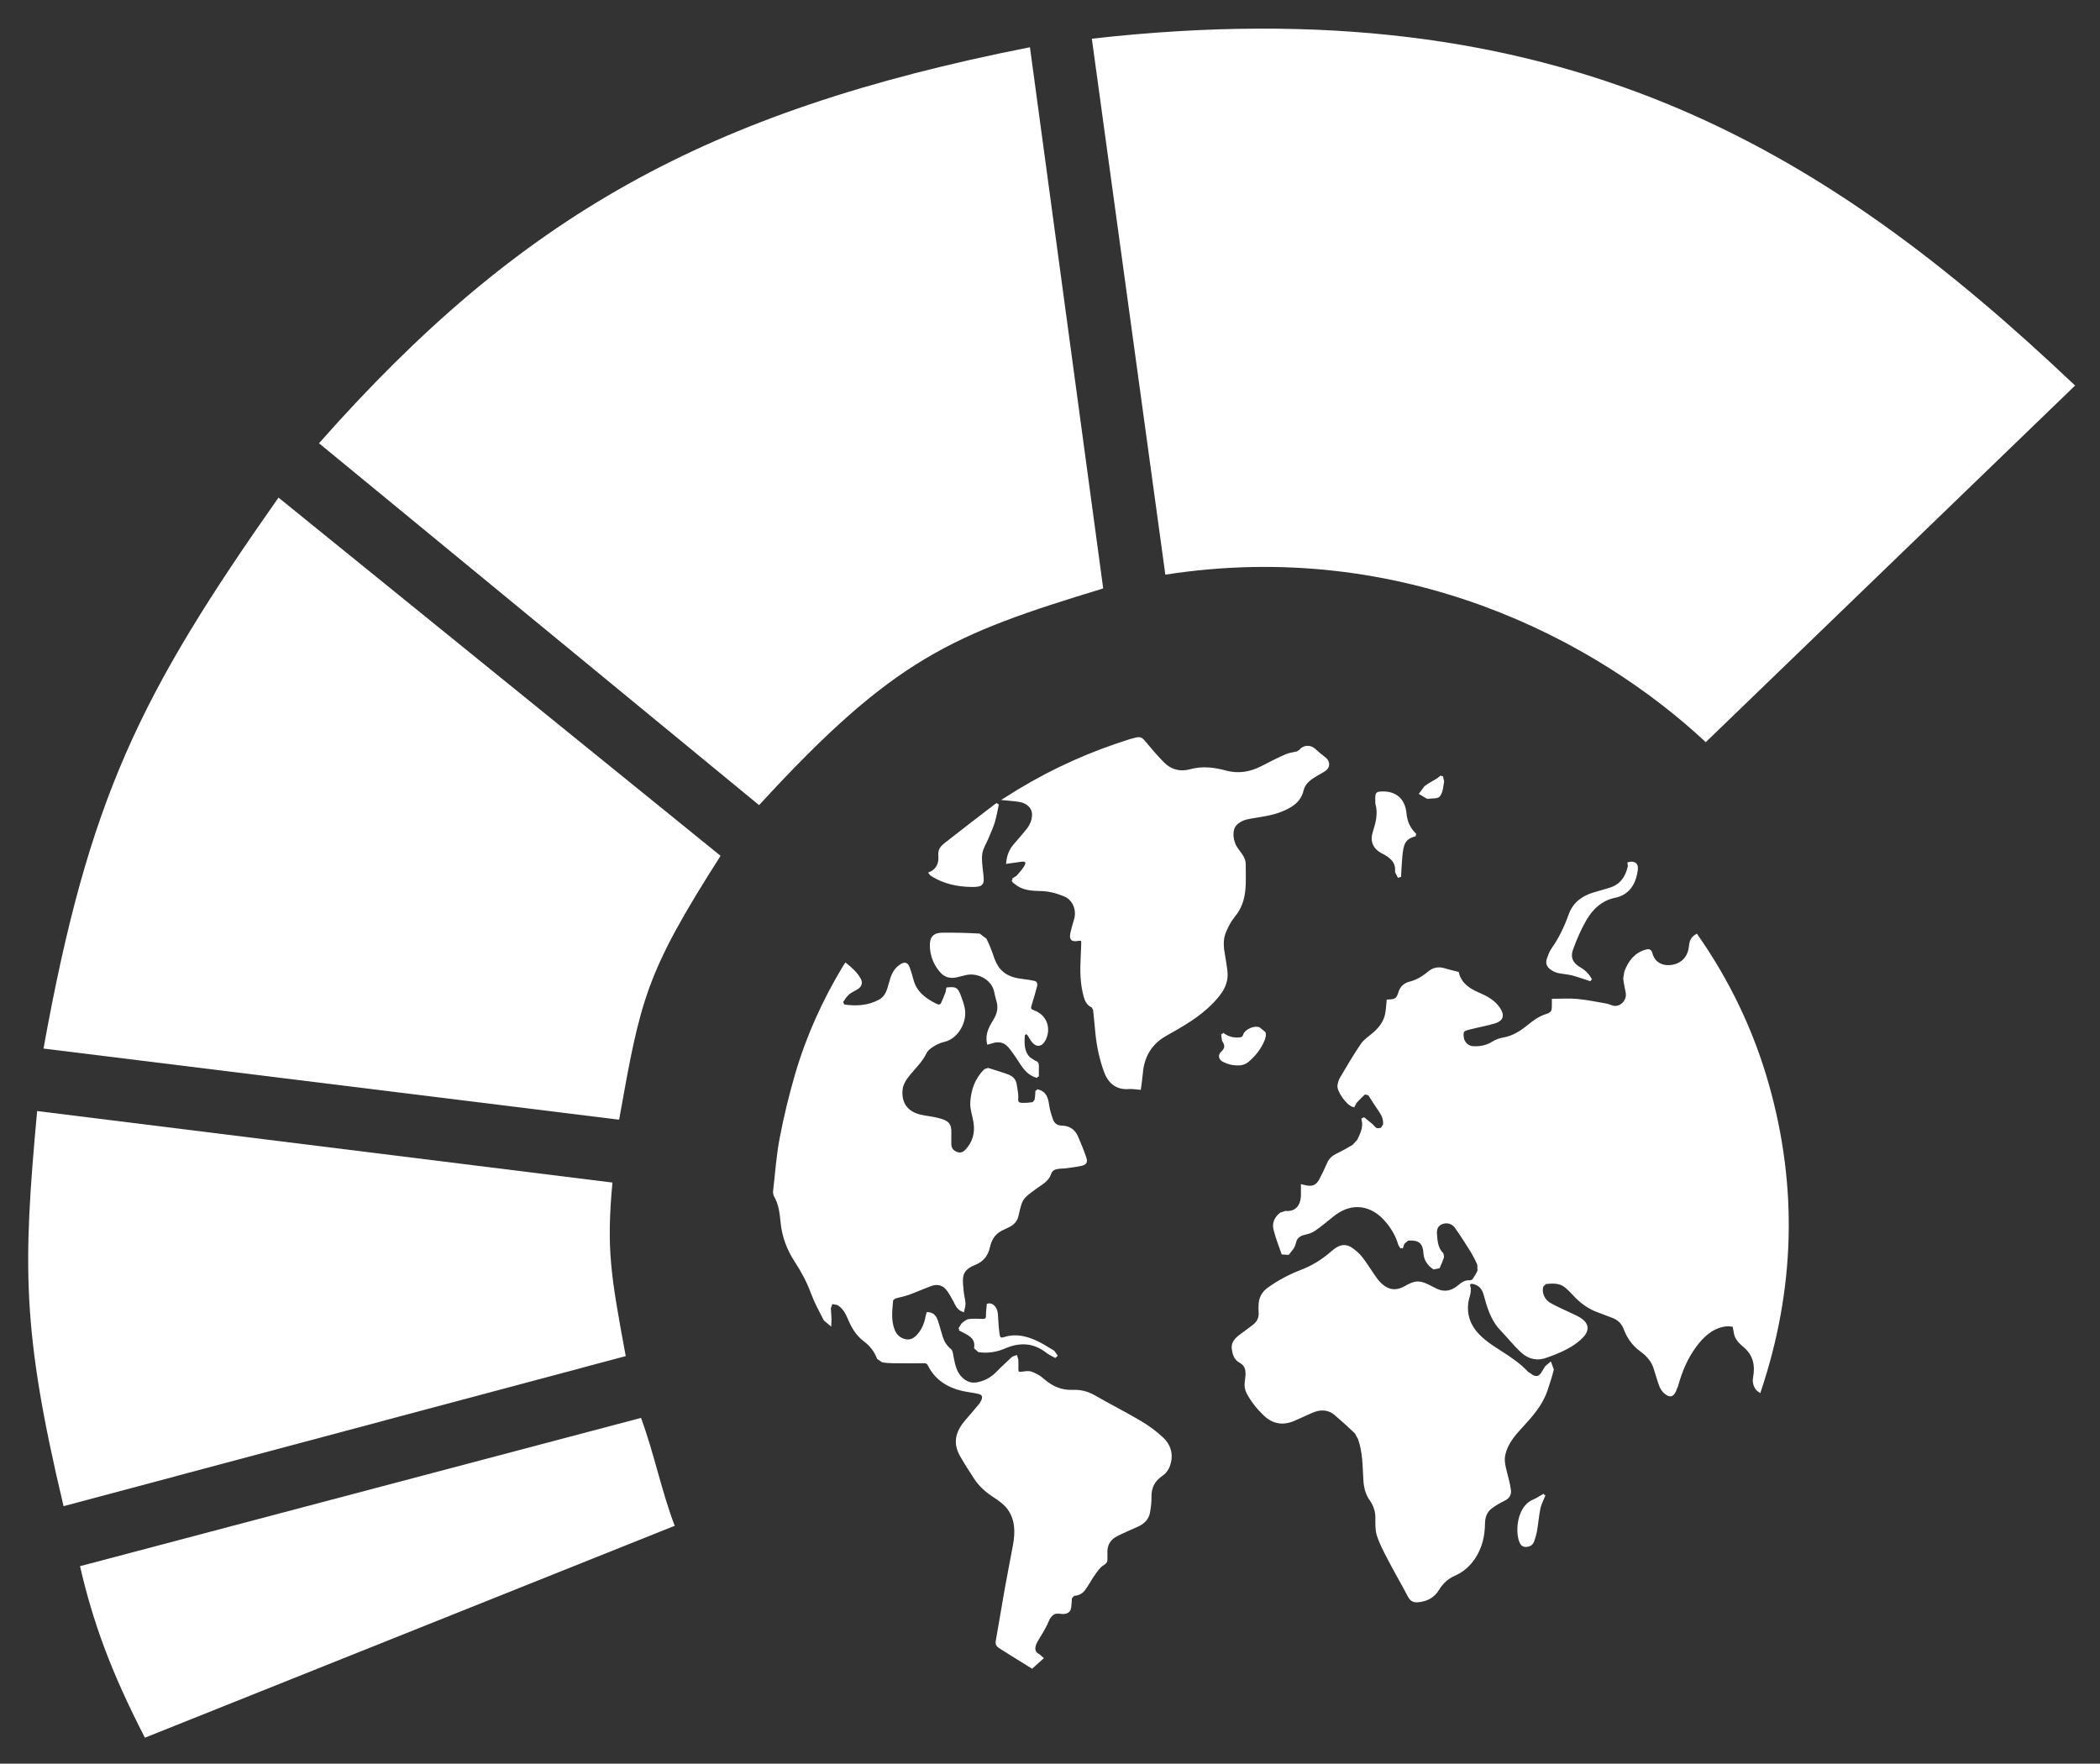 <?xml version="1.0" encoding="UTF-8" standalone="no"?>
<svg
   xmlns:dc="http://purl.org/dc/elements/1.1/"
   xmlns:cc="http://creativecommons.org/ns#"
   xmlns:rdf="http://www.w3.org/1999/02/22-rdf-syntax-ns#"
   xmlns:svg="http://www.w3.org/2000/svg"
   xmlns="http://www.w3.org/2000/svg"
   xmlns:sodipodi="http://sodipodi.sourceforge.net/DTD/sodipodi-0.dtd"
   xmlns:inkscape="http://www.inkscape.org/namespaces/inkscape"
   version="1.1"
   id="svg162"
   xml:space="preserve"
   width="1024"
   height="860"
   viewBox="0 0 1024 860"
   sodipodi:docname="allianz_logo_white.svg"
   inkscape:version="1.0.1 (c497b03c, 2020-09-10)"><rect x="0" y="0" width="1024" height="860" fill="#333333" stroke="none"/><defs
     id="defs166" /><sodipodi:namedview
     pagecolor="#ffffff"
     bordercolor="#666666"
     borderopacity="1"
     objecttolerance="10"
     gridtolerance="10"
     guidetolerance="10"
     inkscape:pageopacity="0"
     inkscape:pageshadow="2"
     inkscape:window-width="2560"
     inkscape:window-height="1395"
     id="namedview164"
     showgrid="false"
     inkscape:zoom="1.4142136"
     inkscape:cx="772.12623"
     inkscape:cy="496.20988"
     inkscape:window-x="0"
     inkscape:window-y="23"
     inkscape:window-maximized="0"
     inkscape:current-layer="layer1"
     inkscape:pagecheckerboard="true"
     inkscape:document-rotation="0" /><g
     inkscape:groupmode="layer"
     id="layer2"
     inkscape:label="Black"
     style="display:inline" /><g
     id="g1366"
     style="display:inline;fill:#ffffff;stroke:#ffffff"
     transform="matrix(12.521,0,0,-12.521,-1203.92,910.57)"><path
       d="m 133.516,20.959 0.118,0.189 c 0.076,0.066 0.165,0.144 0.257,0.156 0.175,0.025 0.357,0.008 0.536,0.006 0.119,-8e-4 0.175,0.044 0.173,0.174 -0.003,0.142 0.019,0.283 0.031,0.425 0.203,0.041 0.319,-0.178 0.333,-0.357 0.019,-0.26 0.027,-0.52 0.064,-0.777 0.03,-0.198 0.082,-0.221 0.267,-0.164 0.42,0.13 0.815,0.03 1.194,-0.141 0.238,-0.109 0.462,-0.252 0.687,-0.389 l 0.105,-0.148 -0.038,-0.034 c -0.105,0.059 -0.22,0.107 -0.314,0.182 -0.519,0.405 -1.071,0.426 -1.659,0.172 -0.317,-0.138 -0.653,-0.189 -0.997,-0.139 l -0.134,0.121 c 0.053,0.372 -0.203,0.509 -0.467,0.643 l -0.156,0.08"
       style="fill:#ffffff;fill-opacity:1;fill-rule:nonzero;stroke:#ffffff;stroke-width:0.1"
       id="path306" /><path
       d="m 150.735,24.126 -0.083,0.139 c -0.093,0.332 -0.267,0.625 -0.482,0.885 -0.58,0.704 -1.388,0.828 -2.116,0.24 -0.238,-0.191 -0.472,-0.388 -0.721,-0.561 -0.106,-0.075 -0.245,-0.116 -0.375,-0.144 -0.206,-0.044 -0.345,-0.155 -0.386,-0.357 -0.035,-0.177 -0.154,-0.293 -0.256,-0.423 l -0.212,0.013 c -0.11,0.313 -0.233,0.625 -0.311,0.946 -0.055,0.232 0.048,0.441 0.24,0.589 l 0.18,0.061 c 0.422,-0.035 0.647,0.24 0.653,0.674 10e-4,0.115 0,0.231 0,0.357 l 0.185,-0.043 c 0.255,-0.033 0.406,0.045 0.53,0.284 0.107,0.207 0.211,0.416 0.302,0.63 0.068,0.161 0.184,0.258 0.336,0.333 0.217,0.107 0.43,0.222 0.637,0.348 l 0.192,0.207 c 0.125,0.259 0.261,0.518 0.177,0.828 l 0.042,0.022 c 0.134,-0.114 0.287,-0.213 0.398,-0.346 0.095,-0.113 0.196,-0.06 0.29,-0.055 l 0.106,0.156 c 0.031,0.231 -0.069,0.422 -0.2,0.606 -0.136,0.193 -0.259,0.395 -0.387,0.595 l -0.178,0.047 c -0.126,-0.113 -0.242,-0.234 -0.357,-0.359 l -0.072,-0.14 c -0.243,0.053 -0.605,0.594 -0.579,0.783 0.014,0.098 0.04,0.201 0.09,0.285 0.264,0.443 0.521,0.892 0.813,1.316 0.12,0.176 0.32,0.297 0.484,0.443 0.225,0.201 0.404,0.434 0.467,0.734 0.036,0.173 0.041,0.352 0.06,0.528 0.311,0.015 0.372,0.047 0.462,0.333 0.063,0.2 0.203,0.315 0.38,0.361 0.284,0.073 0.526,0.213 0.743,0.399 0.193,0.166 0.399,0.197 0.637,0.121 0.158,-0.05 0.321,-0.084 0.494,-0.129 0.102,-0.423 0.429,-0.646 0.809,-0.809 0.308,-0.131 0.595,-0.28 0.792,-0.568 0.182,-0.268 0.143,-0.447 -0.166,-0.54 -0.313,-0.094 -0.637,-0.15 -0.955,-0.231 -0.296,-0.076 -0.315,-0.107 -0.29,-0.361 0.019,-0.197 0.194,-0.376 0.388,-0.39 0.285,-0.02 0.551,0.027 0.8,0.185 0.124,0.079 0.275,0.129 0.421,0.154 0.375,0.066 0.675,0.265 0.961,0.496 0.205,0.165 0.413,0.323 0.671,0.407 0.256,0.083 0.289,0.143 0.288,0.413 v 0.188 c 0.323,0 0.639,0.025 0.95,-0.006 0.382,-0.037 0.759,-0.117 1.137,-0.182 l 0.171,-0.056 c 0.329,-0.141 0.688,0.189 0.617,0.548 -0.035,0.178 -0.076,0.357 -0.096,0.538 l 0.045,0.264 c 0.149,0.383 0.374,0.696 0.797,0.812 0.107,0.029 0.164,0.021 0.201,-0.117 0.102,-0.382 0.447,-0.546 0.839,-0.473 0.397,0.073 0.641,0.367 0.679,0.773 0.021,0.214 0.078,0.319 0.243,0.421 1.246,-1.781 2.174,-3.712 2.767,-5.803 1.139,-4.013 1.016,-7.996 -0.31,-11.95 -0.163,0.102 -0.244,0.318 -0.205,0.525 0.09,0.478 0.007,0.894 -0.384,1.228 -0.17,0.144 -0.344,0.305 -0.37,0.557 l -0.045,0.242 c -0.131,0.027 -0.276,0.034 -0.406,0.007 -0.483,-0.1 -0.816,-0.42 -1.096,-0.798 -0.342,-0.461 -0.562,-0.982 -0.712,-1.534 l -0.084,-0.211 c -0.094,-0.196 -0.18,-0.217 -0.354,-0.083 -0.185,0.143 -0.232,0.362 -0.3,0.568 -0.048,0.143 -0.085,0.291 -0.135,0.434 -0.097,0.281 -0.293,0.486 -0.525,0.655 -0.3,0.217 -0.501,0.504 -0.629,0.843 -0.094,0.248 -0.264,0.398 -0.506,0.482 -0.172,0.06 -0.338,0.135 -0.51,0.193 -0.402,0.138 -0.723,0.389 -1.004,0.7 -0.082,0.091 -0.171,0.176 -0.264,0.256 -0.239,0.207 -0.527,0.188 -0.811,0.159 l -0.127,-0.12 c -0.082,-0.245 0.035,-0.559 0.293,-0.707 0.274,-0.157 0.57,-0.28 0.857,-0.418 0.091,-0.044 0.185,-0.083 0.272,-0.135 0.414,-0.245 0.361,-0.517 0.047,-0.799 -0.286,-0.258 -0.63,-0.426 -0.984,-0.572 -0.097,-0.04 -0.199,-0.07 -0.297,-0.109 -0.364,-0.147 -0.702,-0.071 -0.974,0.181 -0.29,0.268 -0.535,0.583 -0.81,0.868 -0.371,0.387 -0.504,0.883 -0.641,1.374 -0.069,0.244 -0.21,0.383 -0.448,0.439 -0.104,0.024 -0.198,-0.018 -0.166,-0.124 0.074,-0.24 -0.055,-0.447 -0.08,-0.67 -0.047,-0.43 0.066,-0.802 0.335,-1.131 0.272,-0.33 0.63,-0.555 0.984,-0.781 0.369,-0.236 0.73,-0.478 1.031,-0.803 l 0.214,-0.141 c 0.164,-0.07 0.276,-0.03 0.374,0.122 l 0.15,0.245 0.159,0.133 0.086,-0.232 c -0.065,-0.268 -0.155,-0.532 -0.242,-0.796 -0.192,-0.582 -0.596,-1.019 -0.998,-1.457 -0.281,-0.307 -0.549,-0.625 -0.645,-1.049 -0.053,-0.234 -0.001,-0.452 0.056,-0.675 0.062,-0.239 0.127,-0.478 0.161,-0.722 0.023,-0.158 -0.054,-0.286 -0.217,-0.364 -0.175,-0.085 -0.349,-0.184 -0.506,-0.302 -0.202,-0.151 -0.284,-0.368 -0.287,-0.626 -0.006,-0.484 -0.108,-0.944 -0.388,-1.354 -0.192,-0.281 -0.434,-0.496 -0.744,-0.633 -0.281,-0.122 -0.493,-0.314 -0.651,-0.576 -0.182,-0.303 -0.465,-0.438 -0.809,-0.461 -0.13,-0.009 -0.23,0.049 -0.294,0.157 -0.072,0.121 -0.134,0.249 -0.202,0.374 -0.208,0.382 -0.424,0.759 -0.623,1.145 -0.15,0.291 -0.307,0.584 -0.405,0.894 -0.068,0.217 -0.053,0.464 -0.055,0.697 -0.003,0.255 -0.085,0.481 -0.227,0.682 -0.163,0.229 -0.222,0.483 -0.239,0.756 -0.035,0.546 -0.023,1.1 -0.215,1.625 l -0.128,0.233 c -0.259,0.245 -0.521,0.486 -0.793,0.717 -0.284,0.24 -0.603,0.236 -0.929,0.094 -0.227,-0.099 -0.452,-0.206 -0.678,-0.305 -0.424,-0.188 -0.809,-0.132 -1.149,0.19 -0.264,0.251 -0.489,0.532 -0.661,0.854 -0.07,0.133 -0.086,0.27 -0.066,0.426 0.037,0.285 0.093,0.609 -0.221,0.781 -0.21,0.115 -0.25,0.292 -0.283,0.484 -0.041,0.232 0.098,0.385 0.265,0.514 0.189,0.146 0.388,0.279 0.572,0.431 0.146,0.122 0.22,0.287 0.206,0.487 -0.008,0.102 -0.006,0.204 -0.001,0.307 0.011,0.26 0.122,0.468 0.334,0.619 0.393,0.281 0.814,0.509 1.267,0.682 0.45,0.171 0.855,0.422 1.216,0.74 0.412,0.363 0.642,0.256 0.979,-0.055 0.186,-0.173 0.322,-0.403 0.469,-0.616 0.172,-0.25 0.318,-0.521 0.582,-0.695 0.274,-0.181 0.541,-0.152 0.817,0.002 0.126,0.071 0.261,0.143 0.399,0.17 0.111,0.02 0.24,-0.01 0.35,-0.051 0.165,-0.062 0.316,-0.159 0.478,-0.232 0.319,-0.141 0.606,-0.063 0.859,0.15 0.134,0.113 0.261,0.208 0.449,0.182 l 0.105,0.041 c 0.082,0.122 0.166,0.245 0.221,0.38 l -0.009,0.248 c -0.074,0.176 -0.162,0.346 -0.26,0.51 -0.146,0.243 -0.305,0.477 -0.459,0.715 l -0.175,0.25 c -0.127,0.159 -0.326,0.215 -0.518,0.149 -0.176,-0.059 -0.271,-0.197 -0.258,-0.419 0.018,-0.287 0.037,-0.578 0.258,-0.803 l 0.017,-0.113 c -0.047,-0.134 -0.098,-0.266 -0.158,-0.393 l -0.189,-0.038 c -0.21,0.144 -0.342,0.335 -0.356,0.591 -0.027,0.453 -0.254,0.555 -0.657,0.53 l -0.163,-0.134 c -0.034,-0.045 -0.043,-0.109 -0.079,-0.205"
       style="fill:#ffffff;fill-opacity:1;fill-rule:nonzero;stroke:#ffffff;stroke-width:0.1"
       id="path296" /><path
       d="m 136.527,30.259 c 0.286,-0.064 0.386,-0.217 0.436,-0.587 0.025,-0.188 0.085,-0.373 0.147,-0.553 0.062,-0.179 0.197,-0.279 0.394,-0.281 0.271,-0.005 0.469,-0.134 0.578,-0.378 0.116,-0.263 0.225,-0.53 0.319,-0.801 0.069,-0.192 0.03,-0.256 -0.175,-0.298 -0.213,-0.044 -0.431,-0.066 -0.647,-0.094 l -0.122,-0.004 c -0.184,-0.021 -0.347,-0.03 -0.428,-0.267 -0.093,-0.268 -0.373,-0.389 -0.588,-0.555 -0.219,-0.17 -0.47,-0.31 -0.557,-0.6 -0.045,-0.15 -0.082,-0.303 -0.115,-0.456 -0.041,-0.19 -0.156,-0.313 -0.323,-0.399 l -0.205,-0.1 c -0.325,-0.13 -0.51,-0.378 -0.582,-0.71 -0.07,-0.324 -0.239,-0.546 -0.554,-0.67 -0.23,-0.091 -0.45,-0.232 -0.491,-0.498 -0.029,-0.189 0.001,-0.388 0.019,-0.581 0.013,-0.155 0.06,-0.307 0.07,-0.463 0.006,-0.09 -0.03,-0.184 -0.05,-0.281 -0.194,0.072 -0.247,0.23 -0.324,0.373 -0.093,0.172 -0.185,0.353 -0.312,0.497 -0.157,0.177 -0.38,0.217 -0.602,0.138 -0.294,-0.104 -0.578,-0.237 -0.873,-0.343 -0.179,-0.064 -0.37,-0.097 -0.554,-0.152 l -0.102,-0.09 c -0.033,-0.395 -0.091,-0.792 0.057,-1.177 0.083,-0.218 0.244,-0.364 0.472,-0.41 0.224,-0.046 0.391,0.073 0.527,0.238 0.181,0.216 0.268,0.473 0.318,0.745 l 0.021,0.073 c 0.192,-0.008 0.289,-0.127 0.343,-0.281 0.072,-0.21 0.126,-0.426 0.192,-0.639 0.062,-0.197 0.163,-0.362 0.33,-0.499 0.068,-0.056 0.076,-0.193 0.096,-0.297 0.06,-0.311 0.125,-0.62 0.377,-0.843 0.176,-0.155 0.376,-0.222 0.618,-0.17 0.293,0.062 0.537,0.195 0.745,0.409 0.199,0.205 0.412,0.397 0.62,0.592 l 0.12,0.044 0.038,-0.124 c 0.006,-0.113 0.002,-0.226 0.002,-0.338 -0.001,-0.173 0.038,-0.197 0.211,-0.172 0.113,0.016 0.241,0.037 0.342,-0.001 0.158,-0.059 0.316,-0.143 0.44,-0.254 0.338,-0.301 0.715,-0.476 1.173,-0.456 0.301,0.013 0.576,-0.055 0.843,-0.209 0.592,-0.342 1.205,-0.65 1.792,-0.998 0.308,-0.184 0.605,-0.4 0.863,-0.646 0.305,-0.293 0.386,-0.677 0.227,-1.079 -0.047,-0.12 -0.139,-0.244 -0.246,-0.314 -0.317,-0.211 -0.468,-0.489 -0.461,-0.87 0.003,-0.206 -0.02,-0.415 -0.06,-0.617 -0.046,-0.234 -0.206,-0.391 -0.42,-0.49 -0.28,-0.129 -0.568,-0.246 -0.842,-0.388 -0.283,-0.145 -0.412,-0.393 -0.394,-0.713 l 0.001,-0.199 c 0.009,-0.11 -0.029,-0.155 -0.135,-0.22 -0.147,-0.089 -0.252,-0.255 -0.357,-0.402 -0.131,-0.184 -0.234,-0.389 -0.368,-0.571 -0.096,-0.131 -0.239,-0.203 -0.408,-0.206 l -0.115,-0.124 c -0.003,-0.127 -0.016,-0.253 -0.031,-0.379 -0.014,-0.133 -0.105,-0.189 -0.228,-0.202 l -0.092,-7.8e-4 c -0.303,0.065 -0.453,-0.078 -0.565,-0.351 -0.112,-0.27 -0.286,-0.514 -0.427,-0.77 -0.112,-0.204 -0.137,-0.425 0.094,-0.533 l 0.131,-0.116 c -0.128,-0.115 -0.249,-0.225 -0.387,-0.35 -0.38,0.236 -0.774,0.475 -1.161,0.722 -0.241,0.152 -0.228,0.155 -0.174,0.448 0.112,0.622 0.211,1.247 0.322,1.869 0.103,0.572 0.218,1.142 0.322,1.714 0.091,0.502 0.089,1.002 -0.224,1.43 -0.134,0.183 -0.333,0.329 -0.527,0.454 -0.299,0.193 -0.565,0.417 -0.761,0.714 -0.194,0.292 -0.381,0.588 -0.555,0.891 -0.297,0.518 -0.146,0.943 0.204,1.35 0.182,0.212 0.365,0.423 0.544,0.638 l 0.083,0.143 c 0.069,0.161 0.028,0.272 -0.143,0.314 -0.214,0.053 -0.439,0.07 -0.655,0.122 -0.563,0.136 -1.018,0.425 -1.284,0.958 -0.044,0.088 -0.095,0.118 -0.189,0.117 -0.393,-0.004 -0.788,-0.005 -1.181,0 -0.148,0.001 -0.296,0.009 -0.441,0.035 l -0.17,0.116 c -0.109,0.286 -0.293,0.518 -0.53,0.694 -0.301,0.225 -0.469,0.525 -0.609,0.857 -0.096,0.225 -0.214,0.443 -0.441,0.566 l -0.238,0.044 -0.076,-0.21 c 0.007,-0.197 0.035,-0.393 0.021,-0.624 l -0.203,0.17 c -0.175,0.34 -0.361,0.678 -0.493,1.037 -0.163,0.441 -0.38,0.849 -0.636,1.239 -0.297,0.456 -0.489,0.947 -0.544,1.495 -0.037,0.37 -0.075,0.747 -0.277,1.078 l -0.021,0.115 c 0.081,0.7 0.127,1.408 0.259,2.098 0.161,0.842 0.363,1.679 0.604,2.501 0.433,1.476 1.065,2.87 1.861,4.188 l 0.059,0.087 c 0.211,-0.17 0.406,-0.346 0.538,-0.579 0.075,-0.133 0.043,-0.253 -0.09,-0.341 -0.113,-0.076 -0.248,-0.125 -0.349,-0.214 -0.103,-0.092 -0.182,-0.213 -0.258,-0.329 l 0.071,-0.148 c 0.487,-0.073 0.964,-0.048 1.408,0.191 0.263,0.142 0.336,0.406 0.406,0.668 0.072,0.266 0.152,0.523 0.399,0.692 0.171,0.118 0.256,0.104 0.326,-0.095 0.052,-0.148 0.096,-0.298 0.136,-0.449 0.131,-0.498 0.498,-0.769 0.93,-0.98 0.104,-0.051 0.193,-0.043 0.244,0.064 0.066,0.14 0.121,0.284 0.176,0.428 l 0.027,0.144 c 0.306,0.029 0.358,0.005 0.461,-0.256 0.065,-0.168 0.127,-0.341 0.162,-0.517 0.101,-0.504 -0.247,-1.135 -0.756,-1.25 -0.15,-0.034 -0.299,-0.1 -0.429,-0.182 -0.116,-0.073 -0.246,-0.168 -0.301,-0.285 -0.149,-0.317 -0.397,-0.551 -0.614,-0.811 -0.162,-0.195 -0.306,-0.4 -0.326,-0.66 -0.041,-0.529 0.236,-0.886 0.769,-1 0.227,-0.049 0.461,-0.068 0.685,-0.129 0.34,-0.093 0.465,-0.171 0.448,-0.555 -0.006,-0.133 0,-0.266 -10e-4,-0.4 -0.001,-0.164 0.076,-0.281 0.224,-0.348 0.152,-0.07 0.289,-0.044 0.413,0.09 0.288,0.309 0.391,0.68 0.327,1.096 -0.041,0.264 -0.143,0.53 -0.126,0.789 0.03,0.464 0.18,0.903 0.53,1.241 l 0.115,0.038 c 0.226,-0.066 0.45,-0.141 0.675,-0.215 0.368,-0.122 0.374,-0.266 0.419,-0.557 0.02,-0.126 0.04,-0.256 0.028,-0.381 -0.014,-0.159 0.076,-0.201 0.195,-0.204 0.148,-0.004 0.296,0.006 0.441,0.028 l 0.099,0.121 c 0.024,0.124 0.026,0.251 0.036,0.378"
       style="fill:#ffffff;fill-opacity:1;fill-rule:nonzero;stroke:#ffffff;stroke-width:0.1"
       id="path298" /><path
       d="m 135.591,38.464 0.18,0.113 c 0.12,0.135 0.248,0.27 0.331,0.427 0.083,0.154 -0.001,0.236 -0.176,0.21 -0.173,-0.026 -0.347,-0.049 -0.538,-0.076 0.028,0.259 0.11,0.47 0.262,0.653 0.174,0.207 0.356,0.406 0.523,0.618 0.137,0.173 0.223,0.379 0.221,0.6 -0.001,0.259 -0.208,0.469 -0.509,0.528 -0.196,0.038 -0.397,0.044 -0.598,0.066 0.173,0.108 0.357,0.225 0.542,0.338 1.374,0.832 2.831,1.479 4.363,1.957 l 0.089,0.021 c 0.28,0.086 0.301,0.069 0.489,-0.16 0.212,-0.258 0.434,-0.511 0.667,-0.75 0.297,-0.306 0.673,-0.402 1.078,-0.291 0.464,0.129 0.915,0.071 1.364,-0.05 0.509,-0.138 0.981,-0.055 1.441,0.186 0.3,0.158 0.604,0.31 0.913,0.447 0.142,0.062 0.304,0.075 0.455,0.116 l 0.094,0.062 c 0.138,0.182 0.391,0.199 0.556,0.044 0.126,-0.118 0.261,-0.228 0.398,-0.331 0.163,-0.121 0.177,-0.327 0.013,-0.444 -0.107,-0.076 -0.226,-0.135 -0.339,-0.202 -0.24,-0.143 -0.471,-0.304 -0.54,-0.593 -0.103,-0.435 -0.425,-0.628 -0.799,-0.783 -0.388,-0.161 -0.801,-0.206 -1.209,-0.277 -0.219,-0.037 -0.432,-0.099 -0.594,-0.274 -0.206,-0.221 -0.146,-0.679 0.037,-0.941 0.132,-0.19 0.313,-0.367 0.311,-0.612 -0.007,-0.69 0.092,-1.4 -0.404,-1.999 -0.155,-0.188 -0.276,-0.415 -0.368,-0.642 -0.126,-0.31 -0.086,-0.638 -0.024,-0.961 0.033,-0.169 0.051,-0.341 0.077,-0.511 0.081,-0.527 -0.188,-0.893 -0.53,-1.25 -0.523,-0.546 -1.168,-0.908 -1.814,-1.272 -0.588,-0.331 -0.886,-0.834 -0.943,-1.497 -0.017,-0.207 -0.05,-0.413 -0.074,-0.6 -0.14,0.01 -0.285,0.038 -0.427,0.027 -0.509,-0.041 -0.78,0.271 -0.907,0.615 -0.181,0.491 -0.29,1 -0.342,1.522 -0.03,0.304 -0.055,0.607 -0.09,0.911 l -0.066,0.12 c -0.183,0.073 -0.255,0.23 -0.302,0.396 -0.136,0.496 -0.141,1.005 -0.114,1.515 0.011,0.194 0.016,0.388 0.022,0.582 0.003,0.129 -0.089,0.123 -0.17,0.109 -0.288,-0.052 -0.296,0.062 -0.243,0.3 0.038,0.168 0.093,0.331 0.138,0.497 0.104,0.387 -0.077,0.793 -0.427,0.935 -0.303,0.124 -0.61,0.204 -0.941,0.21 -0.299,0.005 -0.602,0.02 -0.867,0.189 l -0.168,0.125 -0.041,0.074"
       style="fill:#ffffff;fill-opacity:1;fill-rule:nonzero;stroke:#ffffff;stroke-width:0.1"
       id="path300" /><path
       d="m 135.005,41.412 c -0.053,-0.237 -0.093,-0.479 -0.163,-0.713 -0.065,-0.21 -0.162,-0.41 -0.246,-0.615 -0.082,-0.199 -0.21,-0.391 -0.239,-0.598 -0.033,-0.246 0.006,-0.504 0.035,-0.755 0.046,-0.43 0.052,-0.509 -0.425,-0.499 -0.521,0.01 -1.027,0.115 -1.482,0.391 l -0.075,0.051 -0.035,0.046 c 0.305,0.134 0.397,0.399 0.368,0.691 -0.026,0.265 0.147,0.378 0.303,0.501 0.618,0.487 1.244,0.965 1.868,1.444 l 0.091,0.056"
       style="fill:#ffffff;fill-opacity:1;fill-rule:nonzero;stroke:#ffffff;stroke-width:0.1"
       id="path302" /><path
       d="m 158.11,34.556 c -0.239,0.076 -0.476,0.164 -0.72,0.228 -0.186,0.048 -0.382,0.055 -0.57,0.098 -0.094,0.022 -0.187,0.075 -0.267,0.134 -0.117,0.084 -0.165,0.209 -0.114,0.35 0.049,0.133 0.093,0.273 0.172,0.386 0.293,0.413 0.507,0.863 0.676,1.337 0.161,0.45 0.498,0.7 0.94,0.831 0.208,0.062 0.417,0.119 0.623,0.183 0.441,0.136 0.657,0.463 0.749,0.893 l -0.014,0.106 c 0.218,0.049 0.327,-0.034 0.301,-0.251 -0.054,-0.44 -0.257,-0.923 -0.844,-1.042 -0.534,-0.108 -0.903,-0.46 -1.162,-0.911 -0.205,-0.357 -0.371,-0.742 -0.512,-1.131 -0.125,-0.346 -0.001,-0.585 0.318,-0.768 0.191,-0.109 0.329,-0.267 0.424,-0.443"
       style="fill:#ffffff;fill-opacity:1;fill-rule:nonzero;stroke:#ffffff;stroke-width:0.1"
       id="path304" /><path
       d="m 136.56,30.792 c -0.393,0.098 -0.557,0.403 -0.744,0.686 -0.112,0.169 -0.226,0.338 -0.357,0.492 -0.19,0.225 -0.438,0.255 -0.707,0.162 l -0.114,-0.032 c -0.076,0.35 0.085,0.629 0.248,0.893 0.158,0.258 0.204,0.511 0.11,0.796 -0.033,0.1 -0.054,0.205 -0.075,0.309 -0.11,0.542 -0.727,0.826 -1.204,0.69 -0.097,-0.027 -0.197,-0.047 -0.294,-0.072 -0.247,-0.061 -0.456,-0.018 -0.63,0.187 -0.24,0.282 -0.367,0.606 -0.378,0.97 -0.01,0.338 0.113,0.475 0.446,0.478 0.476,0.004 0.951,-0.007 1.425,-0.034 l 0.241,-0.181 c 0.112,-0.22 0.201,-0.452 0.28,-0.685 0.214,-0.647 0.607,-0.844 1.209,-0.908 0.135,-0.015 0.27,-0.04 0.403,-0.067 0.099,-0.021 0.089,-0.096 0.068,-0.168 -0.069,-0.248 -0.135,-0.497 -0.214,-0.743 -0.044,-0.136 0.004,-0.188 0.129,-0.233 0.488,-0.177 0.631,-0.666 0.432,-1.077 -0.13,-0.268 -0.326,-0.28 -0.494,-0.034 l -0.143,0.233 -0.095,0.057 -0.089,-0.088 c -0.016,-0.326 -0.041,-0.658 0.221,-0.915 l 0.202,-0.132 c 0.118,-0.03 0.129,-0.101 0.125,-0.2 -0.005,-0.122 -0.001,-0.244 -0.001,-0.382"
       style="fill:#ffffff;fill-opacity:1;fill-rule:nonzero;stroke:#ffffff;stroke-width:0.1"
       id="path310" /><path
       d="m 151.281,40.206 c -0.45,-0.109 -0.521,-0.343 -0.566,-0.834 -0.024,-0.253 -0.032,-0.507 -0.048,-0.76 l -0.049,-0.013 -0.088,0.173 c 0.041,0.423 -0.243,0.609 -0.553,0.769 -0.304,0.157 -0.423,0.433 -0.318,0.759 0.118,0.369 0.219,0.741 0.104,1.134 l -0.004,0.198 c 0.003,0.193 0.021,0.212 0.207,0.219 0.53,0.019 0.862,-0.271 0.911,-0.807 0.029,-0.323 0.148,-0.6 0.404,-0.839"
       style="fill:#ffffff;fill-opacity:1;fill-rule:nonzero;stroke:#ffffff;stroke-width:0.1"
       id="path312" /><path
       d="m 143.76,32.462 c 0.22,-0.166 0.428,-0.206 0.652,-0.191 0.1,0.007 0.166,0.031 0.201,0.143 0.057,0.181 0.411,0.334 0.573,0.253 l 0.207,-0.17 c 0.024,-0.09 -0.012,-0.209 -0.052,-0.302 -0.137,-0.316 -0.349,-0.581 -0.614,-0.799 -0.161,-0.131 -0.363,-0.126 -0.553,-0.102 -0.127,0.016 -0.254,0.064 -0.37,0.121 -0.142,0.068 -0.174,0.205 -0.063,0.311 0.151,0.139 0.184,0.268 0.07,0.446 -0.041,0.064 -0.031,0.16 -0.051,0.29"
       style="fill:#ffffff;fill-opacity:1;fill-rule:nonzero;stroke:#ffffff;stroke-width:0.1"
       id="path316" /><path
       d="m 156.292,14.507 c -0.077,-0.196 -0.163,-0.35 -0.197,-0.514 -0.061,-0.291 -0.084,-0.59 -0.134,-0.883 -0.024,-0.138 -0.065,-0.274 -0.111,-0.404 -0.044,-0.123 -0.15,-0.173 -0.276,-0.177 -0.134,-0.004 -0.183,0.097 -0.219,0.197 -0.141,0.406 -0.062,1.305 0.512,1.547 0.135,0.057 0.257,0.141 0.425,0.234"
       style="fill:#ffffff;fill-opacity:1;fill-rule:nonzero;stroke:#ffffff;stroke-width:0.1"
       id="path318" /><path
       d="m 152.298,42.489 0.044,-0.201 c -0.033,-0.186 -0.044,-0.402 -0.149,-0.541 -0.066,-0.088 -0.286,-0.06 -0.437,-0.083 l -0.042,0.016 -0.236,0.141 0.185,0.25 c 0.152,0.114 0.325,0.2 0.487,0.3 l 0.148,0.118"
       style="fill:#ffffff;fill-opacity:1;fill-rule:nonzero;stroke:#ffffff;stroke-width:0.1"
       id="path320" /></g><g
     inkscape:groupmode="layer"
     id="layer3"
     inkscape:label="Globe" /><g
     inkscape:groupmode="layer"
     id="layer1"
     inkscape:label="my new layer"><path
       id="path1305"
       style="fill:#ffffff;fill-rule:evenodd;stroke:none;stroke-width:1.072;stroke-miterlimit:4;stroke-dasharray:none"
       d="M 70.657,847.341 C 53.937,814.857 45.323,790.985 39.013,763.699 L 312.577,691.389 c 6.563,17.899 10.167,36.458 16.444,52.606 z"
       sodipodi:nodetypes="ccccc" /><path
       id="path1245-9-9-8"
       style="fill:#ffffff;fill-rule:evenodd;stroke:none;stroke-width:0.939;stroke-miterlimit:4;stroke-dasharray:none"
       d="M 30.993,734.437 C 10.517,648.379 11.195,617.291 18.105,541.77 l 280.533,34.867 c -2.997,32.466 -0.845,45.044 6.483,84.624 z"
       sodipodi:nodetypes="ccccc" /><path
       id="path1245"
       style="fill:#ffffff;fill-rule:evenodd;stroke:none;stroke-width:0.939;stroke-miterlimit:4;stroke-dasharray:none"
       d="M 532.399,18.867 C 760.743,-6.939 889.28,71.81 1011.853,188.001 L 831.759,361.895 c -53.346,-49.869 -147.792,-99.736 -263.516,-81.676 z"
       sodipodi:nodetypes="ccccc" /><path
       id="path1245-9"
       style="fill:#ffffff;fill-rule:evenodd;stroke:none;stroke-width:0.939;stroke-miterlimit:4;stroke-dasharray:none"
       d="M 155.553,216.139 C 253.542,105.31 343.971,54.294 502.221,23.034 l 35.72,263.903 c -73.591,22.383 -101.942,33.841 -167.797,105.667 z"
       sodipodi:nodetypes="ccccc" /><path
       id="path1245-9-9"
       style="fill:#ffffff;fill-rule:evenodd;stroke:none;stroke-width:0.939;stroke-miterlimit:4;stroke-dasharray:none"
       d="M 21.213,511.295 C 43.211,389.403 68.117,338.871 135.803,242.639 L 351.365,417.316 c -36.532,57.261 -38.934,69.487 -49.464,128.676 z"
       sodipodi:nodetypes="ccccc" /></g></svg>
